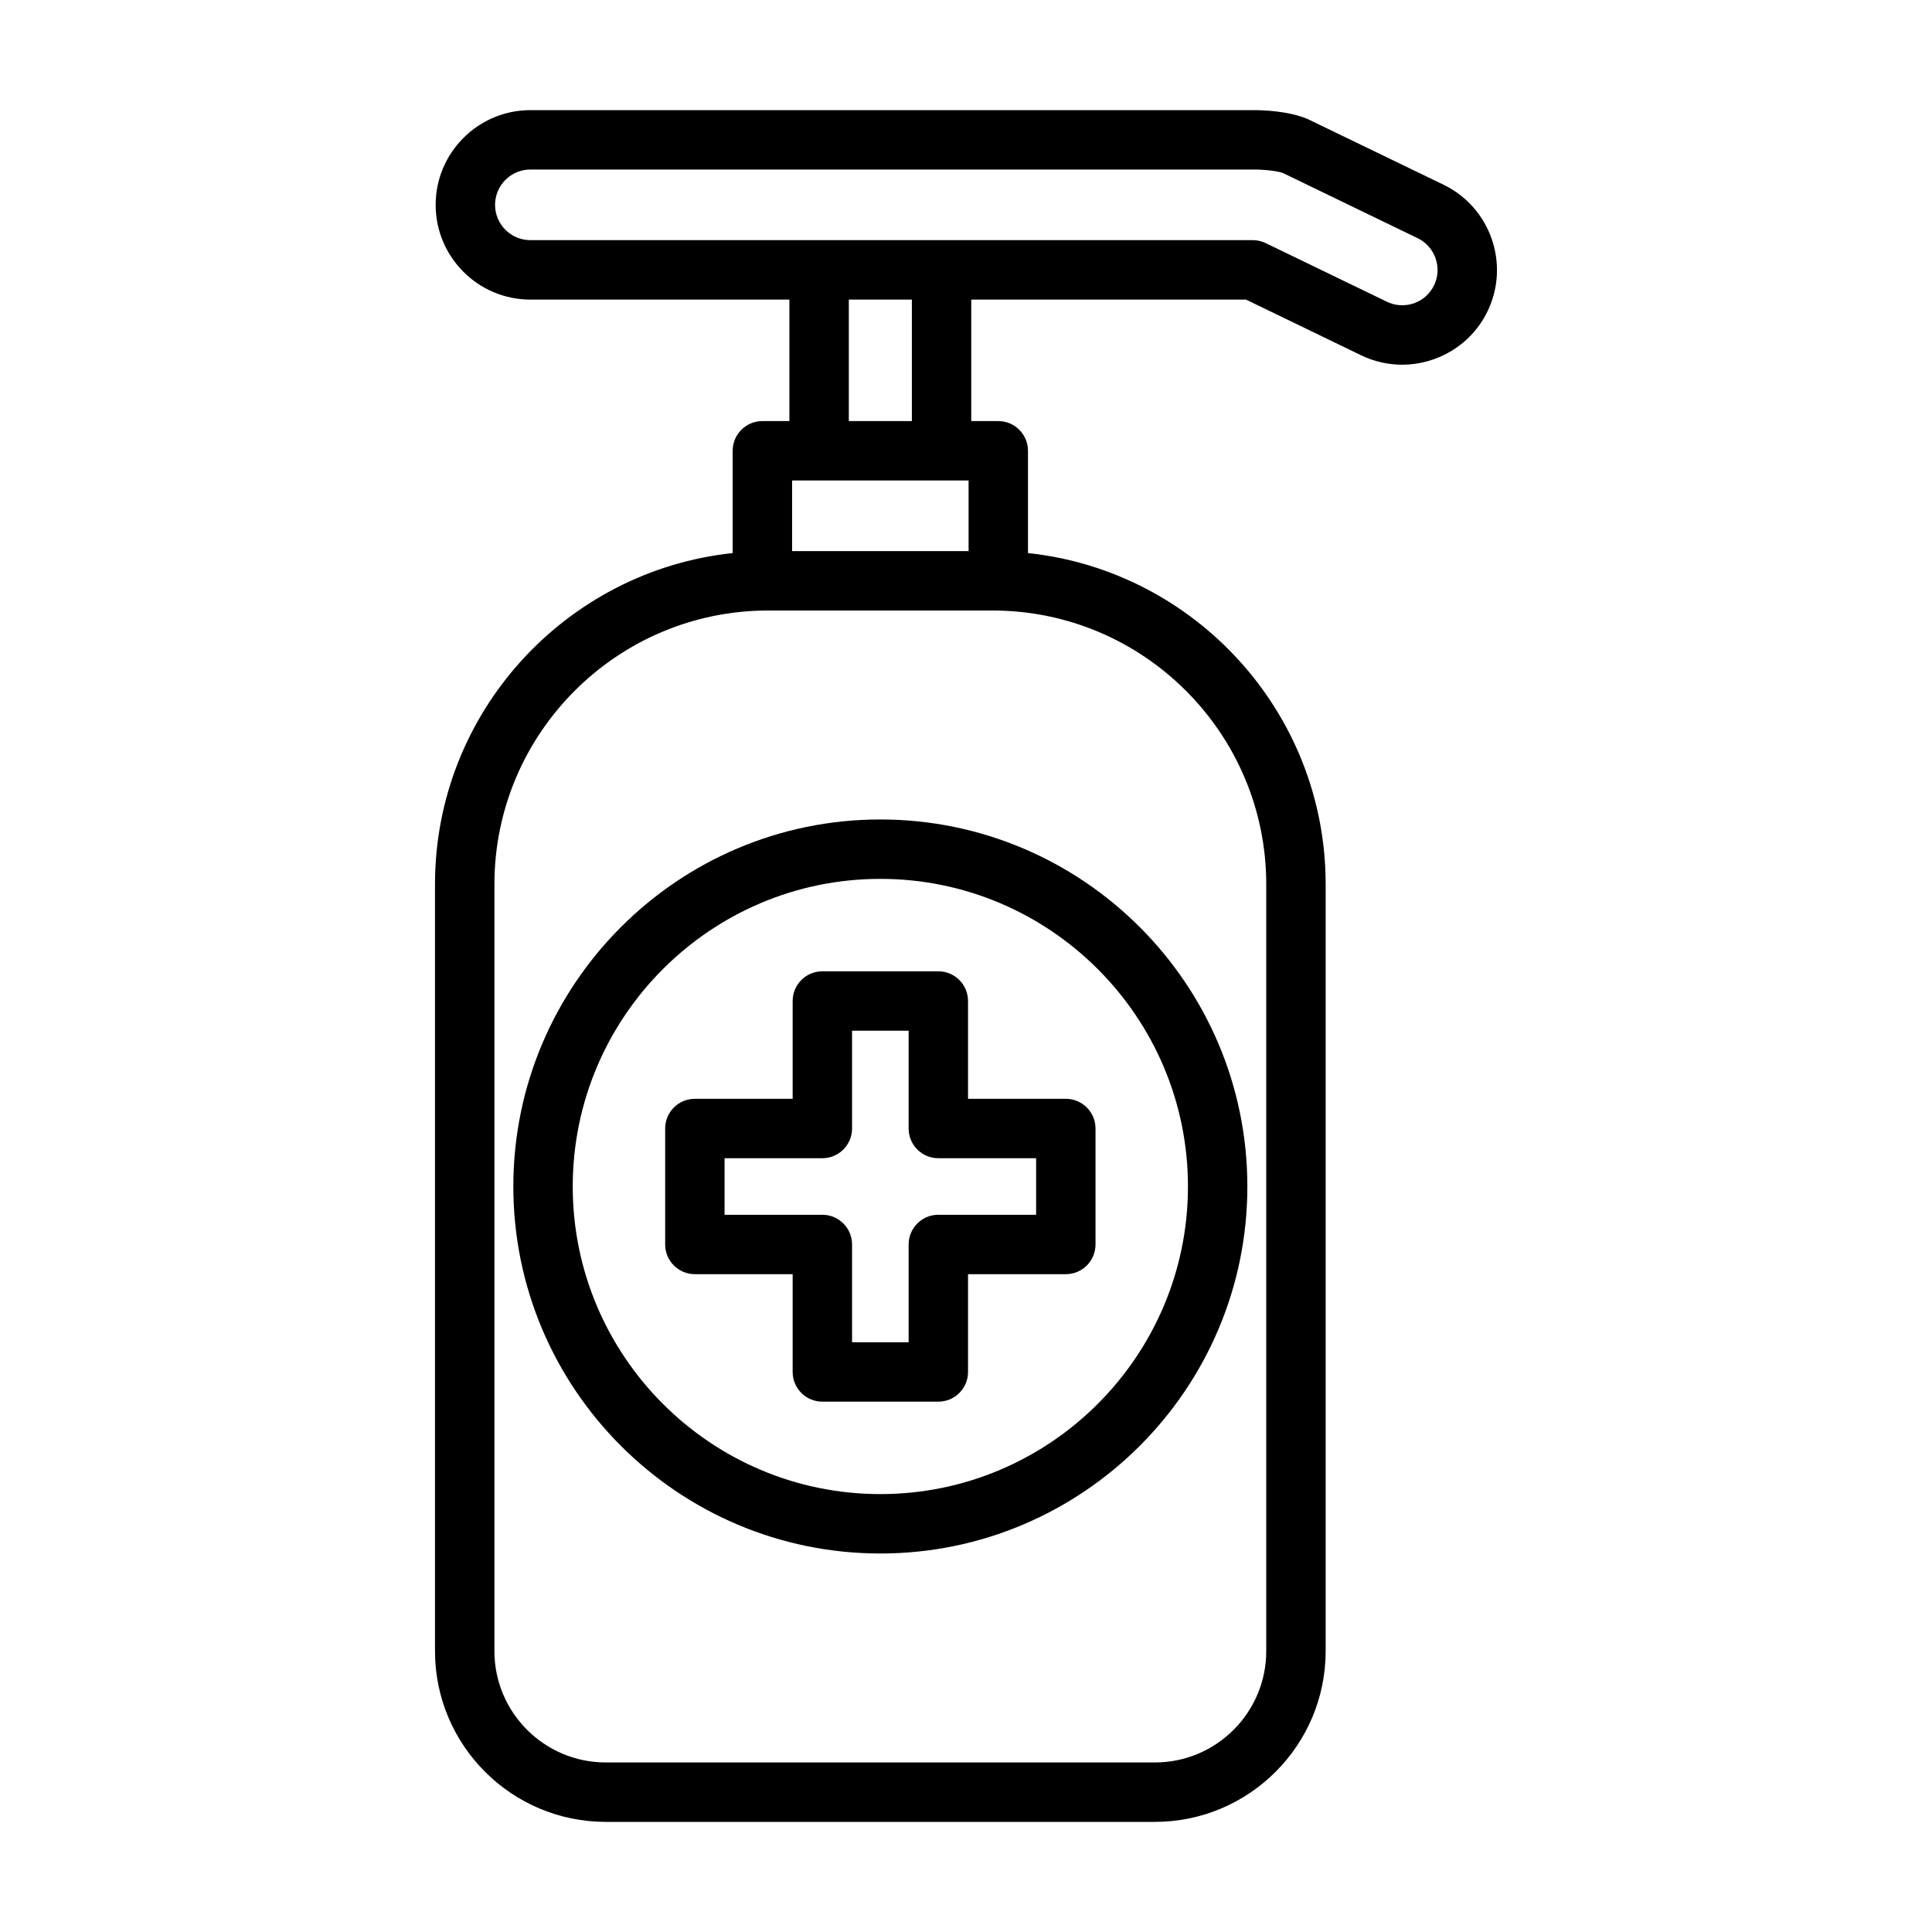 <?xml version="1.0" encoding="UTF-8"?>
<!-- Uploaded to: ICON Repo, www.svgrepo.com, Generator: ICON Repo Mixer Tools -->
<svg fill="#000000" width="800px" height="800px" version="1.1" viewBox="144 144 512 512" xmlns="http://www.w3.org/2000/svg">
 <path d="m526.55 192.95-36.066-17.434c-5.051-2.102-11.605-2.328-14.188-2.328h-191.74c-13.84 0-25.102 11.258-25.102 25.102 0 13.84 11.258 25.105 25.102 25.105h68.641v32.199l-7.16-0.004c-4.348 0-7.871 3.523-7.871 7.871v27.105c-44.277 4.715-78.887 42.27-78.887 87.773v203.23c0 24.949 20.293 45.246 45.246 45.246h145.54c24.949 0 45.246-20.293 45.246-45.246v-203.23c0-45.508-34.609-83.062-78.887-87.773v-27.105c0-4.348-3.523-7.871-7.871-7.871h-7.16v-32.199h72.801l30.492 14.754c3.512 1.699 7.231 2.504 10.895 2.504 9.328 0 18.309-5.219 22.637-14.164 6.019-12.465 0.789-27.504-11.668-33.535zm-119.53 112.84c40 0 72.547 32.547 72.547 72.547v203.23c0 16.266-13.234 29.5-29.5 29.5h-145.54c-16.266 0-29.5-13.234-29.5-29.5v-203.23c0-40 32.547-72.547 72.547-72.547zm-13.496-34.461h7.16v18.715h-46.773v-18.715zm-24.578-15.742v-32.199h16.707v32.199zm155.09-35.969c-1.09 2.25-2.988 3.941-5.348 4.758-2.359 0.82-4.898 0.672-7.148-0.414l-32.117-15.535c-1.066-0.516-2.242-0.785-3.43-0.785h-191.44c-5.16 0-9.355-4.199-9.355-9.359s4.199-9.355 9.355-9.355h191.74c2.707 0 6.371 0.383 7.734 0.941l35.664 17.254c4.641 2.246 6.594 7.856 4.344 12.496zm-195.89 262.05h25.914v25.914c0 4.348 3.523 7.871 7.871 7.871h30.734c4.348 0 7.871-3.523 7.871-7.871v-25.914h25.914c4.348 0 7.871-3.523 7.871-7.871v-30.73c0-4.348-3.523-7.871-7.871-7.871h-25.914v-25.918c0-4.348-3.523-7.871-7.871-7.871h-30.734c-4.348 0-7.871 3.523-7.871 7.871v25.918h-25.914c-4.348 0-7.871 3.523-7.871 7.871v30.73c-0.004 4.344 3.523 7.871 7.871 7.871zm7.871-30.73h25.914c4.348 0 7.871-3.523 7.871-7.871v-25.918h14.992v25.918c0 4.348 3.523 7.871 7.871 7.871h25.914v14.988h-25.914c-4.348 0-7.871 3.523-7.871 7.871v25.914h-14.992v-25.914c0-4.348-3.523-7.871-7.871-7.871h-25.914zm-55.98 7.492c0 53.633 43.629 97.262 97.262 97.262 53.633 0 97.262-43.629 97.262-97.262 0-53.633-43.629-97.262-97.262-97.262-53.633-0.004-97.262 43.629-97.262 97.262zm97.262-81.52c44.949 0 81.52 36.57 81.52 81.52 0 44.949-36.57 81.52-81.52 81.52s-81.52-36.57-81.52-81.52c0-44.949 36.57-81.52 81.52-81.52z"/>
</svg>